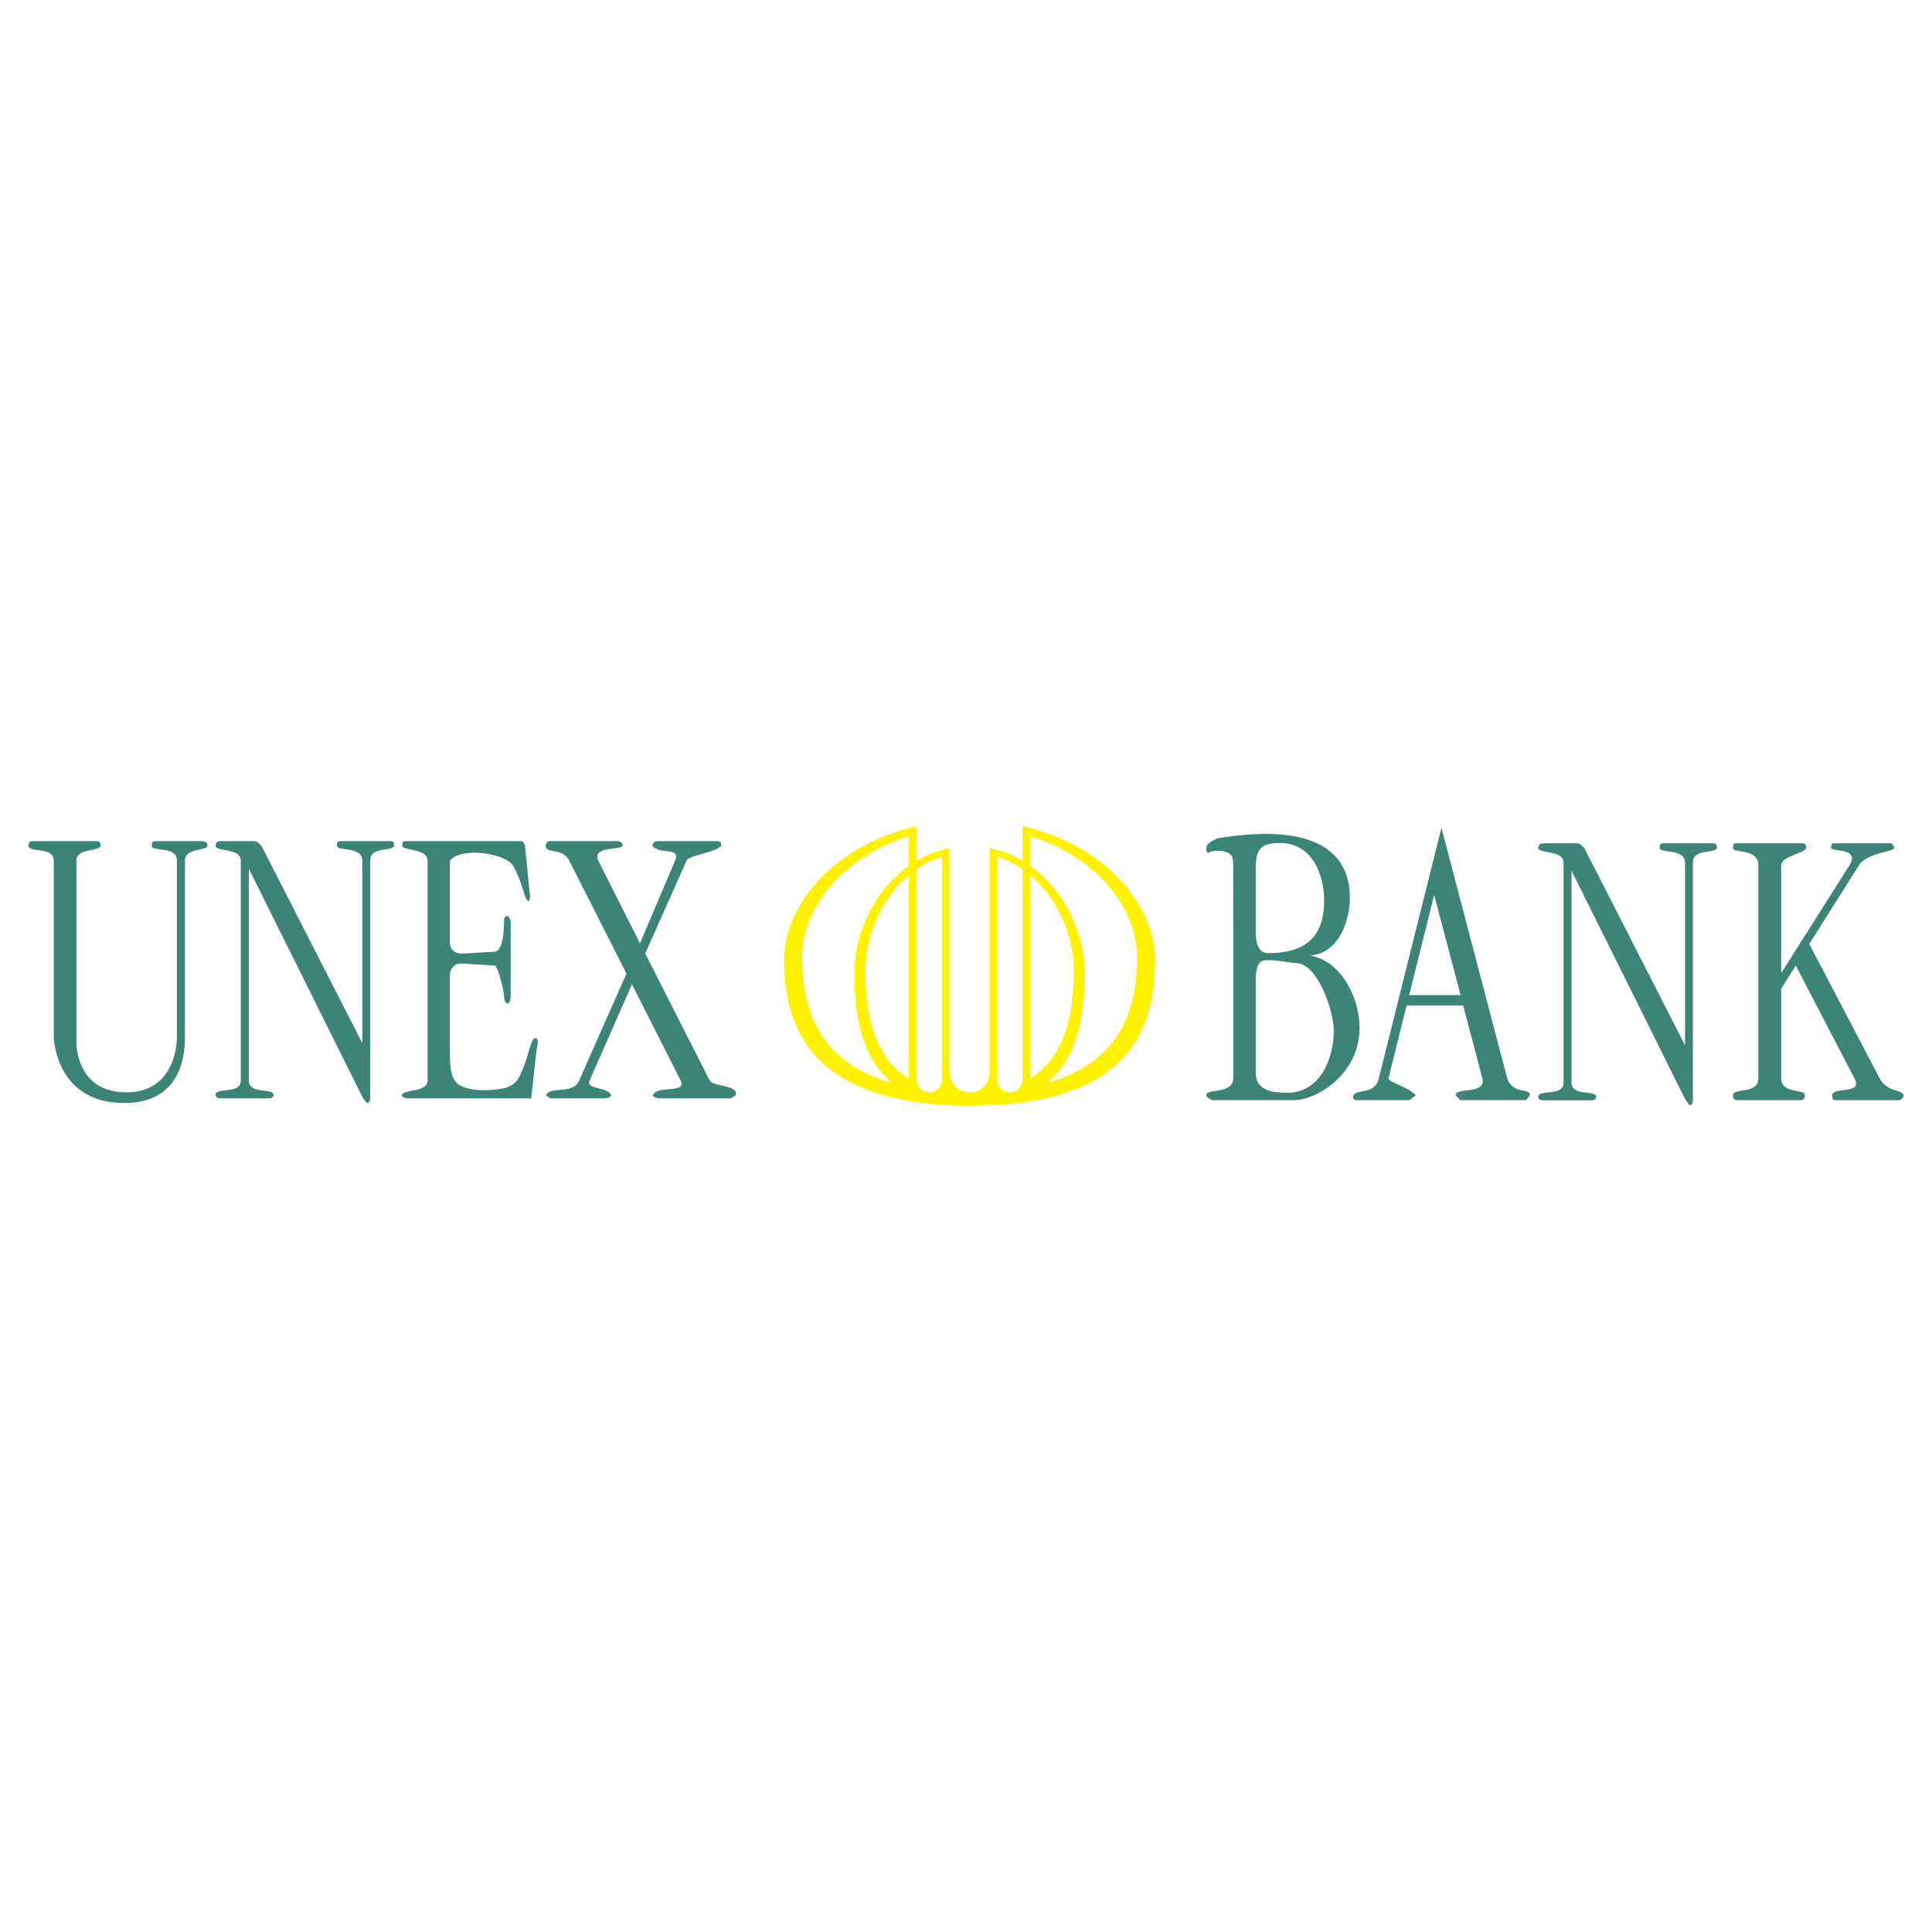<?xml version="1.0" encoding="utf-8"?>
<!-- Generator: Adobe Illustrator 13.0.0, SVG Export Plug-In . SVG Version: 6.00 Build 14948)  -->
<!DOCTYPE svg PUBLIC "-//W3C//DTD SVG 1.0//EN" "http://www.w3.org/TR/2001/REC-SVG-20010904/DTD/svg10.dtd">
<svg version="1.0" id="Layer_1" xmlns="http://www.w3.org/2000/svg" xmlns:xlink="http://www.w3.org/1999/xlink" x="0px" y="0px"
	 width="192.756px" height="192.756px" viewBox="0 0 192.756 192.756" enable-background="new 0 0 192.756 192.756"
	 xml:space="preserve">
<g>
	<polygon fill-rule="evenodd" clip-rule="evenodd" fill="#FFFFFF" points="0,0 192.756,0 192.756,192.756 0,192.756 0,0 	"/>
	<path fill-rule="evenodd" clip-rule="evenodd" fill="#3C8476" d="M175.432,86.339c0-1.766-2.639-1.165-2.529-1.766
		c0-0.491,0.146-0.437,0.455-0.437h6.207c0.346,0,0.637-0.054,0.637,0.437c0.019,0.546-2.494,0.801-2.494,1.766v10.758l6.808-10.758
		c1.129-1.82-1.819-1.311-1.838-1.766c0.072-0.546,0.182-0.437,0.419-0.437h5.552c0.182,0,0.346,0.419,0.346,0.437
		c0,0.455-2.73,0.455-3.531,1.766l-4.951,7.846l7.008,13.378c0.801,1.494,2.33,1.111,2.402,1.711c0,0.092-0.127,0.492-0.473,0.492
		c-2.039,0-4.169,0-6.207,0c-0.328,0-0.419,0-0.438-0.492c0.019-0.91,3.113,0,2.203-1.711l-5.843-11.23l-1.457,2.312v8.918
		c0,1.656,2.458,1.039,2.349,1.711c-0.019,0.146,0.091,0.492-0.491,0.492h-6.207c-0.438,0-0.455-0.291-0.455-0.492
		c0-0.781,2.529-0.035,2.529-1.711V86.339L175.432,86.339z M140.592,99.281h5.134l-2.64-9.994L140.592,99.281L140.592,99.281z
		 M138.535,107.562c-0.091,0.383,2.057,0.93,2.713,1.711l-0.656,0.492h-5.242c0,0-0.51,0-0.31-0.492
		c0.328-0.654,2.075,0,2.513-1.637l6.262-25.047l6.553,24.973c0.582,1.711,2.275,0.91,2.275,1.711l-0.4,0.492h-6.554l-0.454-0.492
		c-0.092-0.836,3.094,0,2.657-1.711l-1.911-7.244h-5.643L138.535,107.562L138.535,107.562z M125.284,97.807c0,3.059,0,6.152,0,9.211
		c0,1.855,1.766,2.002,3.186,2.002c3.258,0,4.604-3.441,4.604-6.207c0-1.838-1.547-6.735-3.822-6.735
		c-0.527,0-2.257-0.418-3.186-0.236C125.32,96.004,125.284,97.17,125.284,97.807L125.284,97.807z M125.284,87.14v5.97
		c0.036,1.001,0.236,1.984,1.273,1.984c3.459,0,5.552-1.419,5.552-5.224c0-2.712-1.237-5.771-4.441-5.771
		C125.266,84.1,125.284,85.301,125.284,87.14L125.284,87.14z M123.045,87.14c0-0.801,0-1.475-0.164-1.748
		c-0.327-0.583-1.893-0.674-2.385-0.255c0,0-0.146-0.255-0.146-0.492c0.073-0.309,0-0.51,1.11-1.001
		c5.243-0.892,13.216-1.11,13.216,5.971c0,2.039-0.983,5.515-3.986,5.715c3.203,0.546,4.95,4.313,4.95,7.208
		c0,4.715-4.332,7.227-6.553,7.227h-8.118c0,0-0.619-0.256-0.619-0.492c-0.108-0.709,2.694-0.035,2.694-1.711V87.14L123.045,87.14z
		 M168.114,104.287V86.102c0-1.474-2.348-0.928-2.53-1.474c0-0.492,0.128-0.492,0.438-0.492h4.787c0.327,0,0.491,0,0.491,0.492
		c-0.364,0.583-2.402,0-2.402,1.474v23.408c0,0,0.072,0.803-0.31,0.748c0,0-0.31-0.256-0.655-0.984l-11.14-22.407V108
		c0,1.475,2.548,0.674,2.457,1.475c0,0.236-0.291,0.309-0.491,0.309h-4.788c-0.182,0-0.491-0.072-0.491-0.309
		c-0.127-0.855,2.513-0.018,2.513-1.438V86.102c0-1.328-2.385-0.892-2.513-1.474c0-0.492,0.328-0.492,0.674-0.492h3.222
		c0.328,0,0.71,0.51,0.71,0.51L168.114,104.287L168.114,104.287z"/>
	<path fill-rule="evenodd" clip-rule="evenodd" fill="#3C8476" d="M17.652,103.576V85.884c0-1.493-2.293-0.892-2.512-1.419
		c0-0.492,0.127-0.546,0.437-0.546h4.478c0.31,0,0.747,0.109,0.619,0.528c-0.182,0.455-2.221,0.127-2.221,1.438v17.583
		c0,1.148-0.018,6.846-6.48,6.572c-6.48-0.256-6.608-6.572-6.608-6.572V85.884c0-1.419-2.275-0.801-2.53-1.438
		c0-0.491,0.182-0.528,0.492-0.528h6.225c0.31,0,0.492,0.037,0.492,0.528c-0.492,0.546-2.421,0.2-2.421,1.438v18.112
		c0,0-0.109,4.986,4.987,4.986C17.707,108.982,17.652,103.576,17.652,103.576L17.652,103.576z M36.146,104.068V85.884
		c0-1.474-2.348-0.928-2.53-1.474c0-0.492,0.127-0.492,0.437-0.492h4.787c0.328,0,0.492,0,0.492,0.492
		c-0.364,0.601-2.403,0-2.403,1.474v23.409c0,0,0.073,0.801-0.31,0.746c0,0-0.328-0.256-0.655-0.982l-11.14-22.39v21.132
		c0,1.475,2.548,0.674,2.457,1.475c0,0.236-0.291,0.311-0.491,0.311h-4.788c-0.182,0-0.491-0.074-0.491-0.311
		c-0.127-0.855,2.512-0.035,2.512-1.455V85.884c0-1.311-2.384-0.874-2.512-1.474c0-0.492,0.328-0.492,0.673-0.492h3.222
		c0.31,0,0.71,0.528,0.71,0.528L36.146,104.068L36.146,104.068z M44.883,94.021c0,1.128,1.147,1.128,1.147,1.128l3.331-0.2
		c0.874-0.055,0.929-2.33,0.929-3.058c0-0.492,0.182-0.492,0.346-0.492c0.146,0,0.31,0.492,0.31,0.492v7.482c0,0,0,0.746-0.31,0.746
		s-0.346-0.564-0.346-0.746c0-0.602-0.637-3.004-0.929-3.041l-3.331-0.2c-1.147,0-1.147,1.165-1.147,1.165v7.518
		c0,1.602,0.055,3.076,1.147,3.549c1.128,0.51,2.839,0.51,4.295,0.201c0.492-0.092,1.147-0.492,1.42-1.002
		c0.2-0.363,0.673-1.42,0.946-2.475c0.073-0.236,0.419-1.512,0.656-1.512c0.309,0,0.309,0.256,0.309,0.492l-0.164,1.02l-0.492,4.496
		H40.642c-0.146,0-0.564-0.109-0.546-0.311c0.091-0.654,2.566-0.217,2.566-1.475V85.884c0-1.256-2.385-0.983-2.53-1.474
		c0-0.492,0.146-0.492,0.455-0.492H52c0.273,0,0.382,0.492,0.382,0.492l0.473,4.769c0.055,0,0.055,0.728-0.164,0.728
		c0,0-0.236-0.182-0.382-0.728c-0.237-0.728-0.474-1.711-1.147-2.84c-0.673-1.146-5.115-1.929-6.28-0.455V94.021L44.883,94.021z
		 M63.049,98.207l-4.223,9.592c-0.419,0.947,1.856,0.584,2.147,1.494c-0.182,0.291-0.619,0.291-0.619,0.291h-5.442l-0.455-0.291
		c0.437-1.002,2.694-0.02,3.331-1.494l4.714-10.666l-5.697-11.249c-0.674-1.365-2.348-0.673-2.348-1.474
		c0-0.328,0.146-0.492,0.455-0.492h6.699c0.309,0,0.601,0.273,0.491,0.492c-0.146,0.4-3.095,0-2.403,1.474l4.15,8.228l3.477-8.173
		c0.655-1.493-1.365-0.619-2.239-1.529c0.054-0.492,0.364-0.492,0.673-0.492h5.734c0.255,0,0.473,0,0.473,0.492
		c-0.964,0.764-3.204,0.892-3.477,1.474l-4.114,9.247l6.425,12.668c0.328,0.639,2.949,0.438,2.603,1.475l-0.491,0.311h-7.208
		c0,0-0.728-0.182-0.546-0.311c0.255-1.037,3.422-0.109,2.749-1.475L63.049,98.207L63.049,98.207z"/>
	<path fill-rule="evenodd" clip-rule="evenodd" fill="#FFF200" d="M90.681,86.375v-2.949c-6.644,2.057-10.703,7.245-10.648,12.141
		c0.055,4.877,1.401,10.338,8.974,12.469c-3.131-2.566-3.75-6.918-3.768-10.85C85.202,93.128,87.24,88.796,90.681,86.375
		L90.681,86.375z M102.785,86.375v-2.949c6.645,2.057,10.703,7.245,10.667,12.104c-0.055,4.896-1.401,10.375-8.974,12.506
		c3.112-2.566,3.749-6.918,3.768-10.85C108.265,93.128,106.226,88.796,102.785,86.375L102.785,86.375z M96.742,108.965
		c1.984,0.018,1.984-1.967,1.984-1.967V84.938l0,0v-0.31c1.201,0.237,2.312,0.637,3.294,1.238v-2.658l0,0v-0.783
		c8.21,1.839,13.288,7.864,13.233,13.47c-0.055,6.644-2.457,14.362-18.239,14.417v0.018c-16,0-18.749-7.754-18.785-14.435
		c-0.055-5.588,5.006-11.613,13.233-13.47v0.783l0,0v2.658c0.983-0.601,2.093-1.001,3.276-1.238v0.328l0,0v22.042
		C94.831,107.072,94.74,108.91,96.742,108.965L96.742,108.965z M99.509,107.691V85.483c0.91,0.273,1.729,0.692,2.512,1.238v20.97
		c0,0,0,1.273-1.256,1.273S99.509,107.691,99.509,107.691L99.509,107.691z M102.785,107.582v-20.26
		c2.749,2.294,4.351,6.043,4.351,9.557C107.117,100.883,106.407,105.342,102.785,107.582L102.785,107.582z M93.976,107.691V85.483
		c-0.911,0.273-1.729,0.71-2.512,1.238v20.97c0,0,0.018,1.273,1.274,1.273C93.976,108.965,93.976,107.691,93.976,107.691
		L93.976,107.691z M90.681,107.617V87.322c-2.73,2.312-4.332,6.043-4.332,9.593C86.367,100.883,87.058,105.361,90.681,107.617
		L90.681,107.617z"/>
</g>
</svg>
